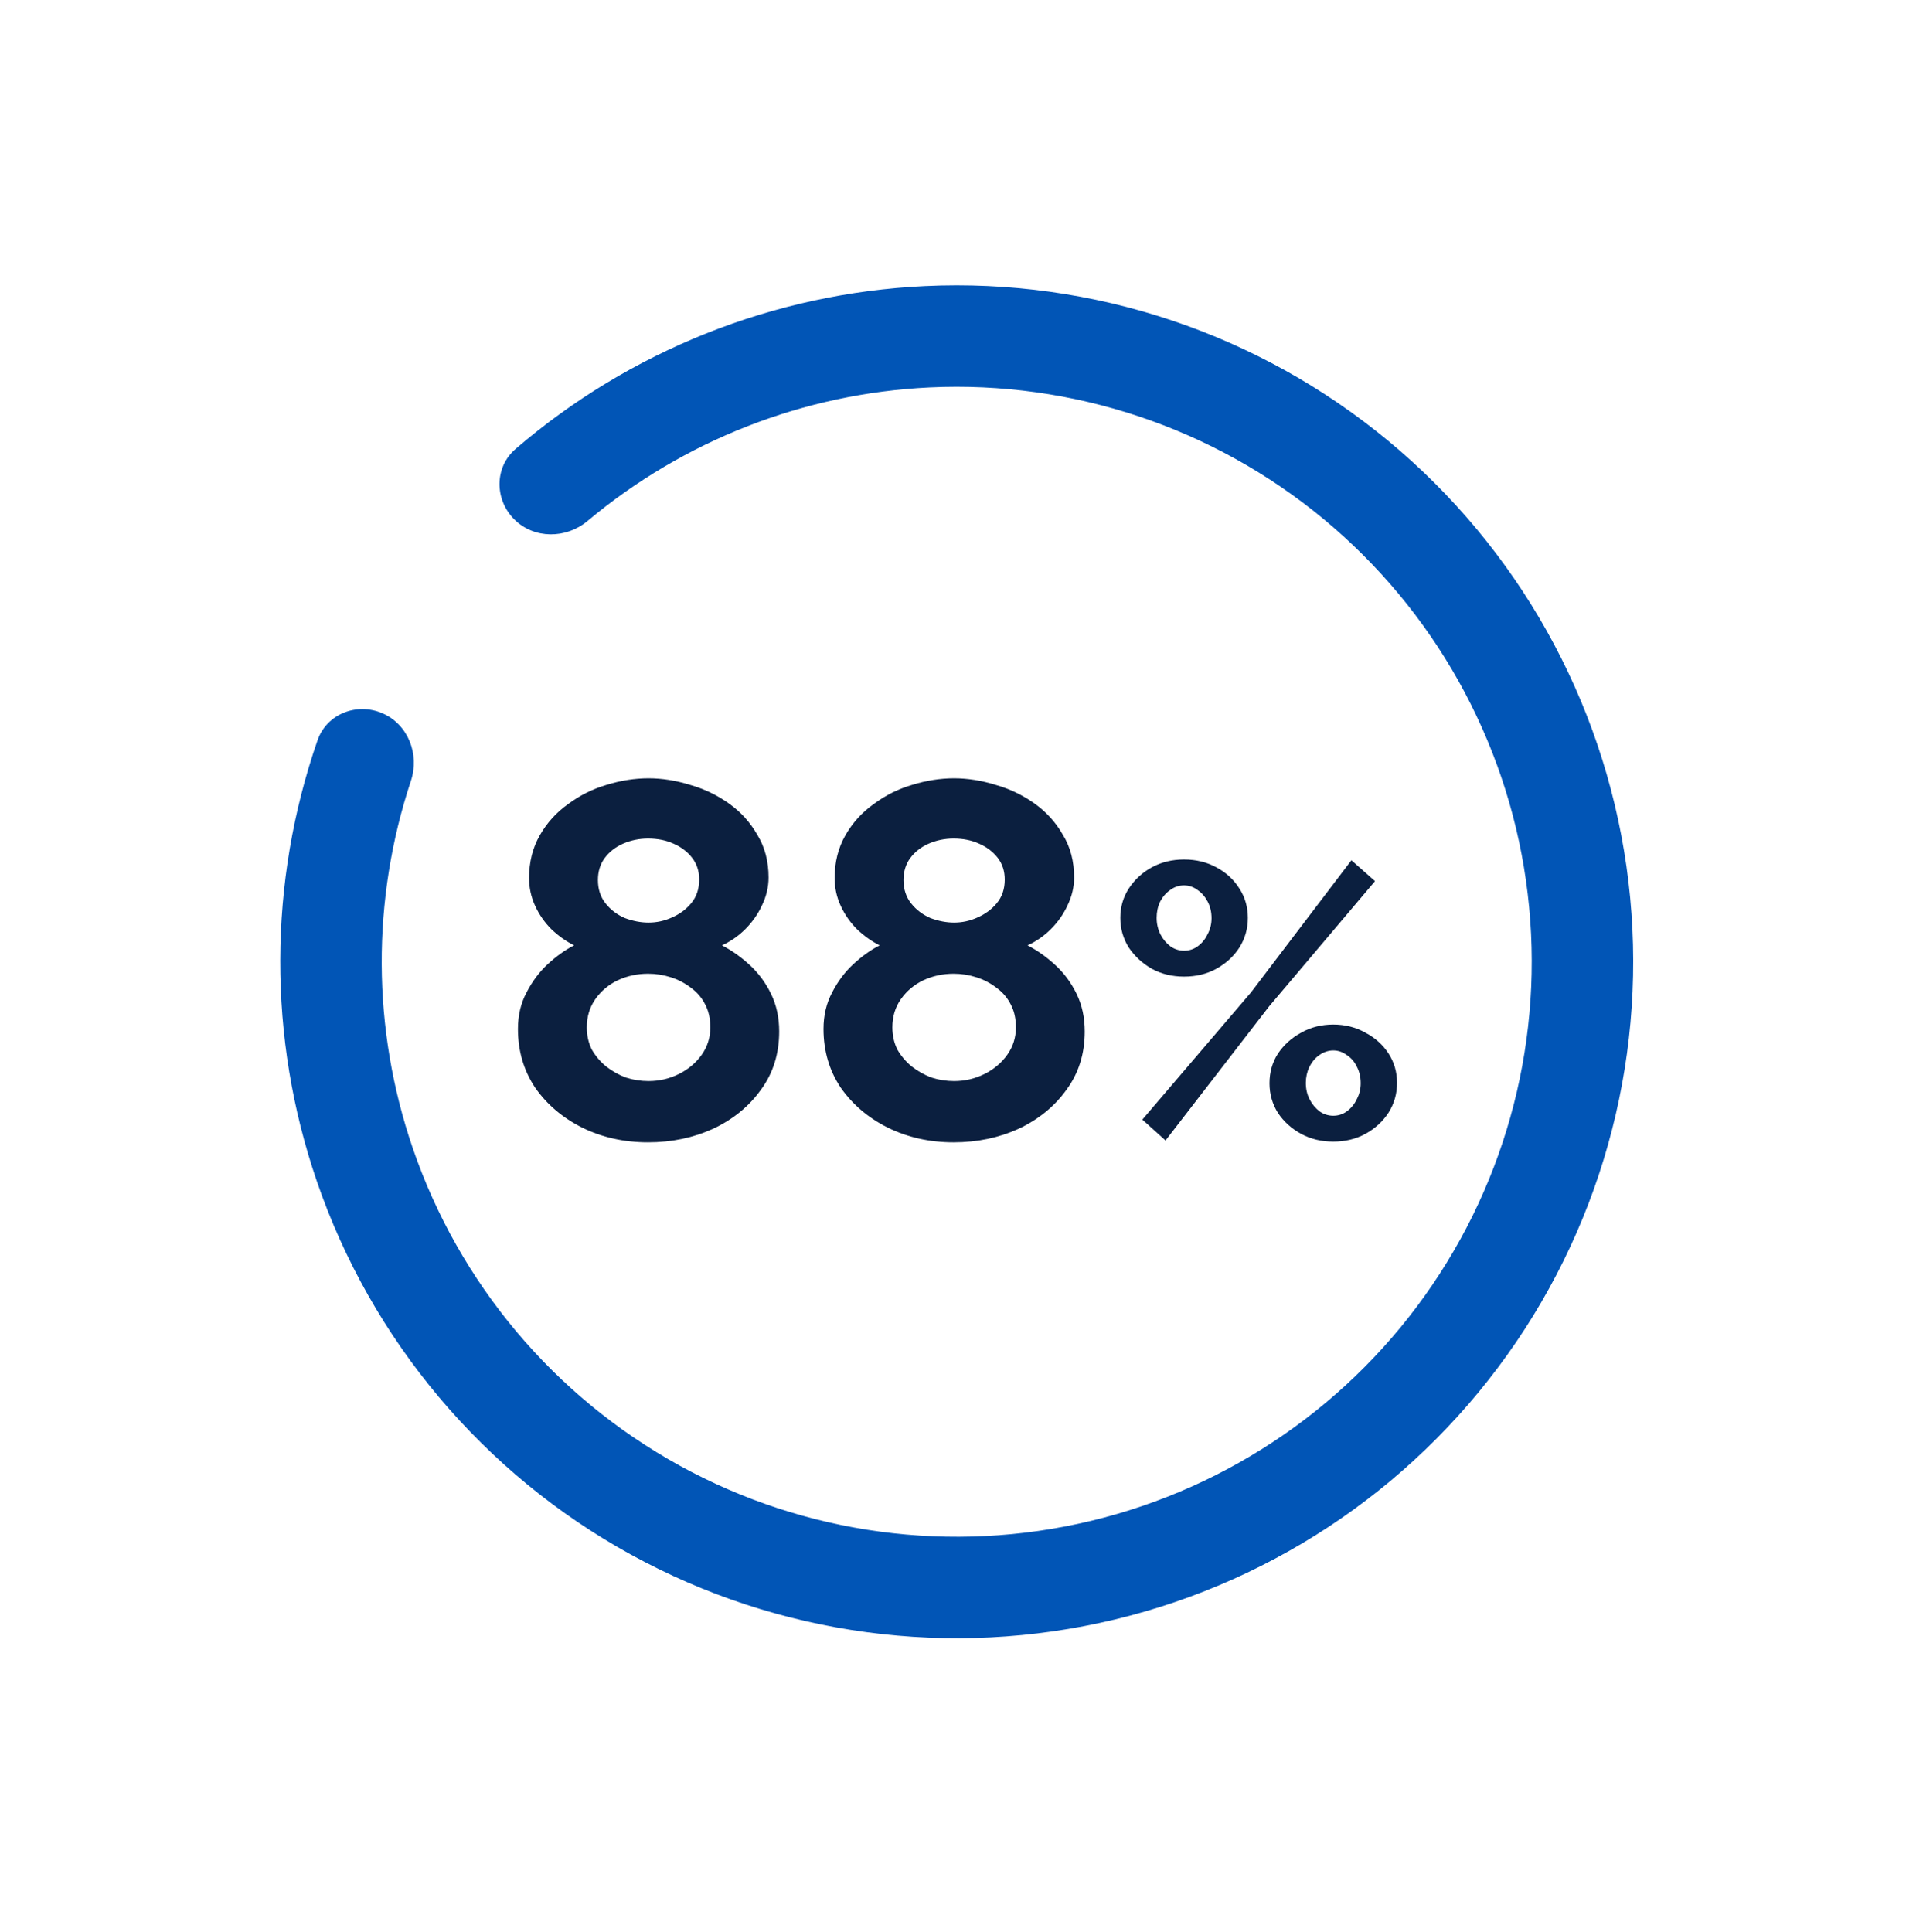 <svg width="117" height="118" viewBox="0 0 117 118" fill="none" xmlns="http://www.w3.org/2000/svg">
<path d="M47.581 62.988C47.581 64.348 47.21 65.533 46.468 66.543C45.747 67.553 44.778 68.347 43.562 68.924C42.346 69.481 41.016 69.759 39.574 69.759C38.11 69.759 36.77 69.46 35.554 68.862C34.359 68.264 33.4 67.45 32.679 66.42C31.978 65.368 31.628 64.173 31.628 62.833C31.628 62.009 31.803 61.267 32.153 60.607C32.504 59.927 32.937 59.35 33.452 58.876C33.988 58.381 34.524 58 35.06 57.732C34.565 57.484 34.101 57.155 33.668 56.742C33.256 56.33 32.926 55.856 32.679 55.32C32.432 54.784 32.308 54.218 32.308 53.62C32.308 52.651 32.524 51.785 32.957 51.023C33.39 50.26 33.967 49.621 34.688 49.106C35.41 48.57 36.193 48.178 37.038 47.931C37.904 47.663 38.759 47.529 39.605 47.529C40.429 47.529 41.274 47.663 42.14 47.931C43.005 48.178 43.799 48.559 44.52 49.075C45.242 49.59 45.819 50.229 46.252 50.992C46.705 51.734 46.932 52.599 46.932 53.589C46.932 54.166 46.798 54.733 46.53 55.289C46.283 55.825 45.943 56.309 45.51 56.742C45.097 57.155 44.623 57.484 44.087 57.732C44.685 58.041 45.252 58.443 45.788 58.938C46.324 59.432 46.757 60.02 47.087 60.7C47.416 61.38 47.581 62.143 47.581 62.988ZM43.376 62.74C43.376 62.205 43.273 61.741 43.067 61.349C42.861 60.937 42.572 60.597 42.202 60.329C41.831 60.04 41.418 59.824 40.965 59.68C40.511 59.535 40.048 59.463 39.574 59.463C38.914 59.463 38.296 59.597 37.718 59.865C37.162 60.133 36.709 60.514 36.358 61.009C36.008 61.504 35.833 62.081 35.833 62.74C35.833 63.235 35.936 63.689 36.142 64.101C36.368 64.492 36.657 64.832 37.007 65.121C37.378 65.41 37.78 65.636 38.213 65.801C38.667 65.946 39.13 66.018 39.605 66.018C40.264 66.018 40.882 65.873 41.459 65.585C42.037 65.296 42.5 64.905 42.851 64.41C43.201 63.915 43.376 63.359 43.376 62.74ZM36.513 53.743C36.513 54.3 36.667 54.774 36.977 55.166C37.286 55.557 37.677 55.856 38.151 56.062C38.646 56.248 39.13 56.34 39.605 56.34C40.099 56.34 40.573 56.237 41.027 56.031C41.501 55.825 41.892 55.537 42.202 55.166C42.531 54.774 42.696 54.29 42.696 53.712C42.696 53.197 42.552 52.754 42.263 52.383C41.975 52.012 41.593 51.723 41.119 51.517C40.666 51.311 40.151 51.208 39.574 51.208C39.038 51.208 38.533 51.311 38.059 51.517C37.584 51.723 37.203 52.022 36.915 52.414C36.647 52.785 36.513 53.228 36.513 53.743ZM66.24 62.988C66.24 64.348 65.87 65.533 65.127 66.543C64.406 67.553 63.437 68.347 62.221 68.924C61.005 69.481 59.676 69.759 58.233 69.759C56.769 69.759 55.43 69.46 54.214 68.862C53.018 68.264 52.06 67.45 51.338 66.42C50.637 65.368 50.287 64.173 50.287 62.833C50.287 62.009 50.462 61.267 50.813 60.607C51.163 59.927 51.596 59.35 52.111 58.876C52.647 58.381 53.183 58 53.719 57.732C53.224 57.484 52.76 57.155 52.328 56.742C51.915 56.33 51.586 55.856 51.338 55.32C51.091 54.784 50.967 54.218 50.967 53.62C50.967 52.651 51.184 51.785 51.616 51.023C52.049 50.26 52.626 49.621 53.348 49.106C54.069 48.57 54.852 48.178 55.698 47.931C56.563 47.663 57.419 47.529 58.264 47.529C59.088 47.529 59.933 47.663 60.799 47.931C61.665 48.178 62.458 48.559 63.18 49.075C63.901 49.59 64.478 50.229 64.911 50.992C65.365 51.734 65.591 52.599 65.591 53.589C65.591 54.166 65.457 54.733 65.189 55.289C64.942 55.825 64.602 56.309 64.169 56.742C63.757 57.155 63.283 57.484 62.747 57.732C63.344 58.041 63.911 58.443 64.447 58.938C64.983 59.432 65.416 60.02 65.746 60.7C66.076 61.38 66.24 62.143 66.24 62.988ZM62.036 62.74C62.036 62.205 61.933 61.741 61.727 61.349C61.52 60.937 61.232 60.597 60.861 60.329C60.49 60.04 60.078 59.824 59.624 59.68C59.171 59.535 58.707 59.463 58.233 59.463C57.573 59.463 56.955 59.597 56.378 59.865C55.821 60.133 55.368 60.514 55.017 61.009C54.667 61.504 54.492 62.081 54.492 62.74C54.492 63.235 54.595 63.689 54.801 64.101C55.028 64.492 55.316 64.832 55.667 65.121C56.038 65.41 56.44 65.636 56.872 65.801C57.326 65.946 57.79 66.018 58.264 66.018C58.923 66.018 59.542 65.873 60.119 65.585C60.696 65.296 61.16 64.905 61.51 64.41C61.861 63.915 62.036 63.359 62.036 62.74ZM55.172 53.743C55.172 54.3 55.327 54.774 55.636 55.166C55.945 55.557 56.337 55.856 56.811 56.062C57.305 56.248 57.79 56.34 58.264 56.34C58.758 56.34 59.233 56.237 59.686 56.031C60.16 55.825 60.552 55.537 60.861 55.166C61.191 54.774 61.355 54.29 61.355 53.712C61.355 53.197 61.211 52.754 60.923 52.383C60.634 52.012 60.253 51.723 59.779 51.517C59.325 51.311 58.81 51.208 58.233 51.208C57.697 51.208 57.192 51.311 56.718 51.517C56.244 51.723 55.862 52.022 55.574 52.414C55.306 52.785 55.172 53.228 55.172 53.743ZM72.306 59.639C71.582 59.639 70.929 59.482 70.347 59.167C69.765 58.837 69.293 58.404 68.931 57.869C68.585 57.318 68.412 56.713 68.412 56.052C68.412 55.391 68.585 54.793 68.931 54.258C69.293 53.708 69.765 53.275 70.347 52.96C70.929 52.645 71.582 52.488 72.306 52.488C73.03 52.488 73.683 52.645 74.265 52.96C74.863 53.275 75.335 53.708 75.681 54.258C76.027 54.793 76.2 55.391 76.2 56.052C76.2 56.713 76.027 57.318 75.681 57.869C75.335 58.404 74.863 58.837 74.265 59.167C73.683 59.482 73.03 59.639 72.306 59.639ZM72.306 58.058C72.621 58.058 72.904 57.964 73.156 57.775C73.407 57.586 73.604 57.342 73.746 57.043C73.903 56.744 73.982 56.422 73.982 56.075C73.982 55.698 73.903 55.36 73.746 55.061C73.588 54.762 73.384 54.526 73.132 54.353C72.88 54.164 72.605 54.069 72.306 54.069C71.991 54.069 71.708 54.164 71.456 54.353C71.205 54.526 71 54.762 70.843 55.061C70.701 55.36 70.63 55.69 70.63 56.052C70.63 56.414 70.709 56.752 70.866 57.067C71.024 57.366 71.228 57.609 71.48 57.798C71.732 57.971 72.007 58.058 72.306 58.058ZM81.416 69.716C80.692 69.716 80.039 69.559 79.457 69.245C78.875 68.93 78.403 68.505 78.041 67.97C77.695 67.419 77.522 66.814 77.522 66.153C77.522 65.476 77.695 64.871 78.041 64.336C78.403 63.801 78.875 63.376 79.457 63.061C80.039 62.731 80.692 62.566 81.416 62.566C82.139 62.566 82.792 62.731 83.375 63.061C83.972 63.376 84.444 63.801 84.791 64.336C85.137 64.871 85.31 65.468 85.31 66.129C85.31 66.79 85.137 67.396 84.791 67.946C84.444 68.481 83.972 68.914 83.375 69.245C82.792 69.559 82.139 69.716 81.416 69.716ZM81.416 68.135C81.73 68.135 82.014 68.041 82.265 67.852C82.517 67.663 82.714 67.419 82.855 67.12C83.013 66.822 83.091 66.499 83.091 66.153C83.091 65.775 83.013 65.437 82.855 65.138C82.714 64.839 82.509 64.603 82.242 64.43C81.99 64.241 81.715 64.147 81.416 64.147C81.117 64.147 80.834 64.241 80.566 64.43C80.314 64.603 80.11 64.847 79.953 65.162C79.811 65.46 79.74 65.783 79.74 66.129C79.74 66.507 79.819 66.845 79.976 67.144C80.133 67.443 80.338 67.687 80.59 67.876C80.841 68.049 81.117 68.135 81.416 68.135ZM69.757 68.371L76.389 60.607L82.525 52.535L83.965 53.81L77.498 61.456L71.173 69.646L69.757 68.371Z" fill="#0B1F3F"/>
<path d="M31.403 31.715C30.193 30.505 30.186 28.533 31.483 27.417C38.448 21.426 47.24 17.907 56.476 17.471C66.747 16.986 76.83 20.35 84.753 26.905C92.676 33.459 97.87 42.733 99.319 52.913C100.768 63.094 98.368 73.448 92.588 81.953C86.808 90.458 78.064 96.501 68.065 98.902C58.067 101.302 47.532 99.887 38.521 94.933C29.51 89.98 22.671 81.843 19.34 72.115C16.345 63.367 16.381 53.897 19.387 45.215C19.948 43.598 21.783 42.879 23.354 43.559C24.924 44.238 25.632 46.059 25.093 47.683C22.686 54.942 22.707 62.819 25.202 70.108C28.034 78.377 33.847 85.293 41.506 89.504C49.166 93.714 58.12 94.917 66.619 92.876C75.118 90.836 82.55 85.699 87.463 78.47C92.376 71.241 94.416 62.44 93.184 53.787C91.953 45.133 87.538 37.251 80.803 31.679C74.069 26.108 65.499 23.249 56.768 23.66C49.073 24.023 41.741 26.904 35.878 31.814C34.566 32.913 32.613 32.925 31.403 31.715Z" fill="#0155B6"/>
</svg>
